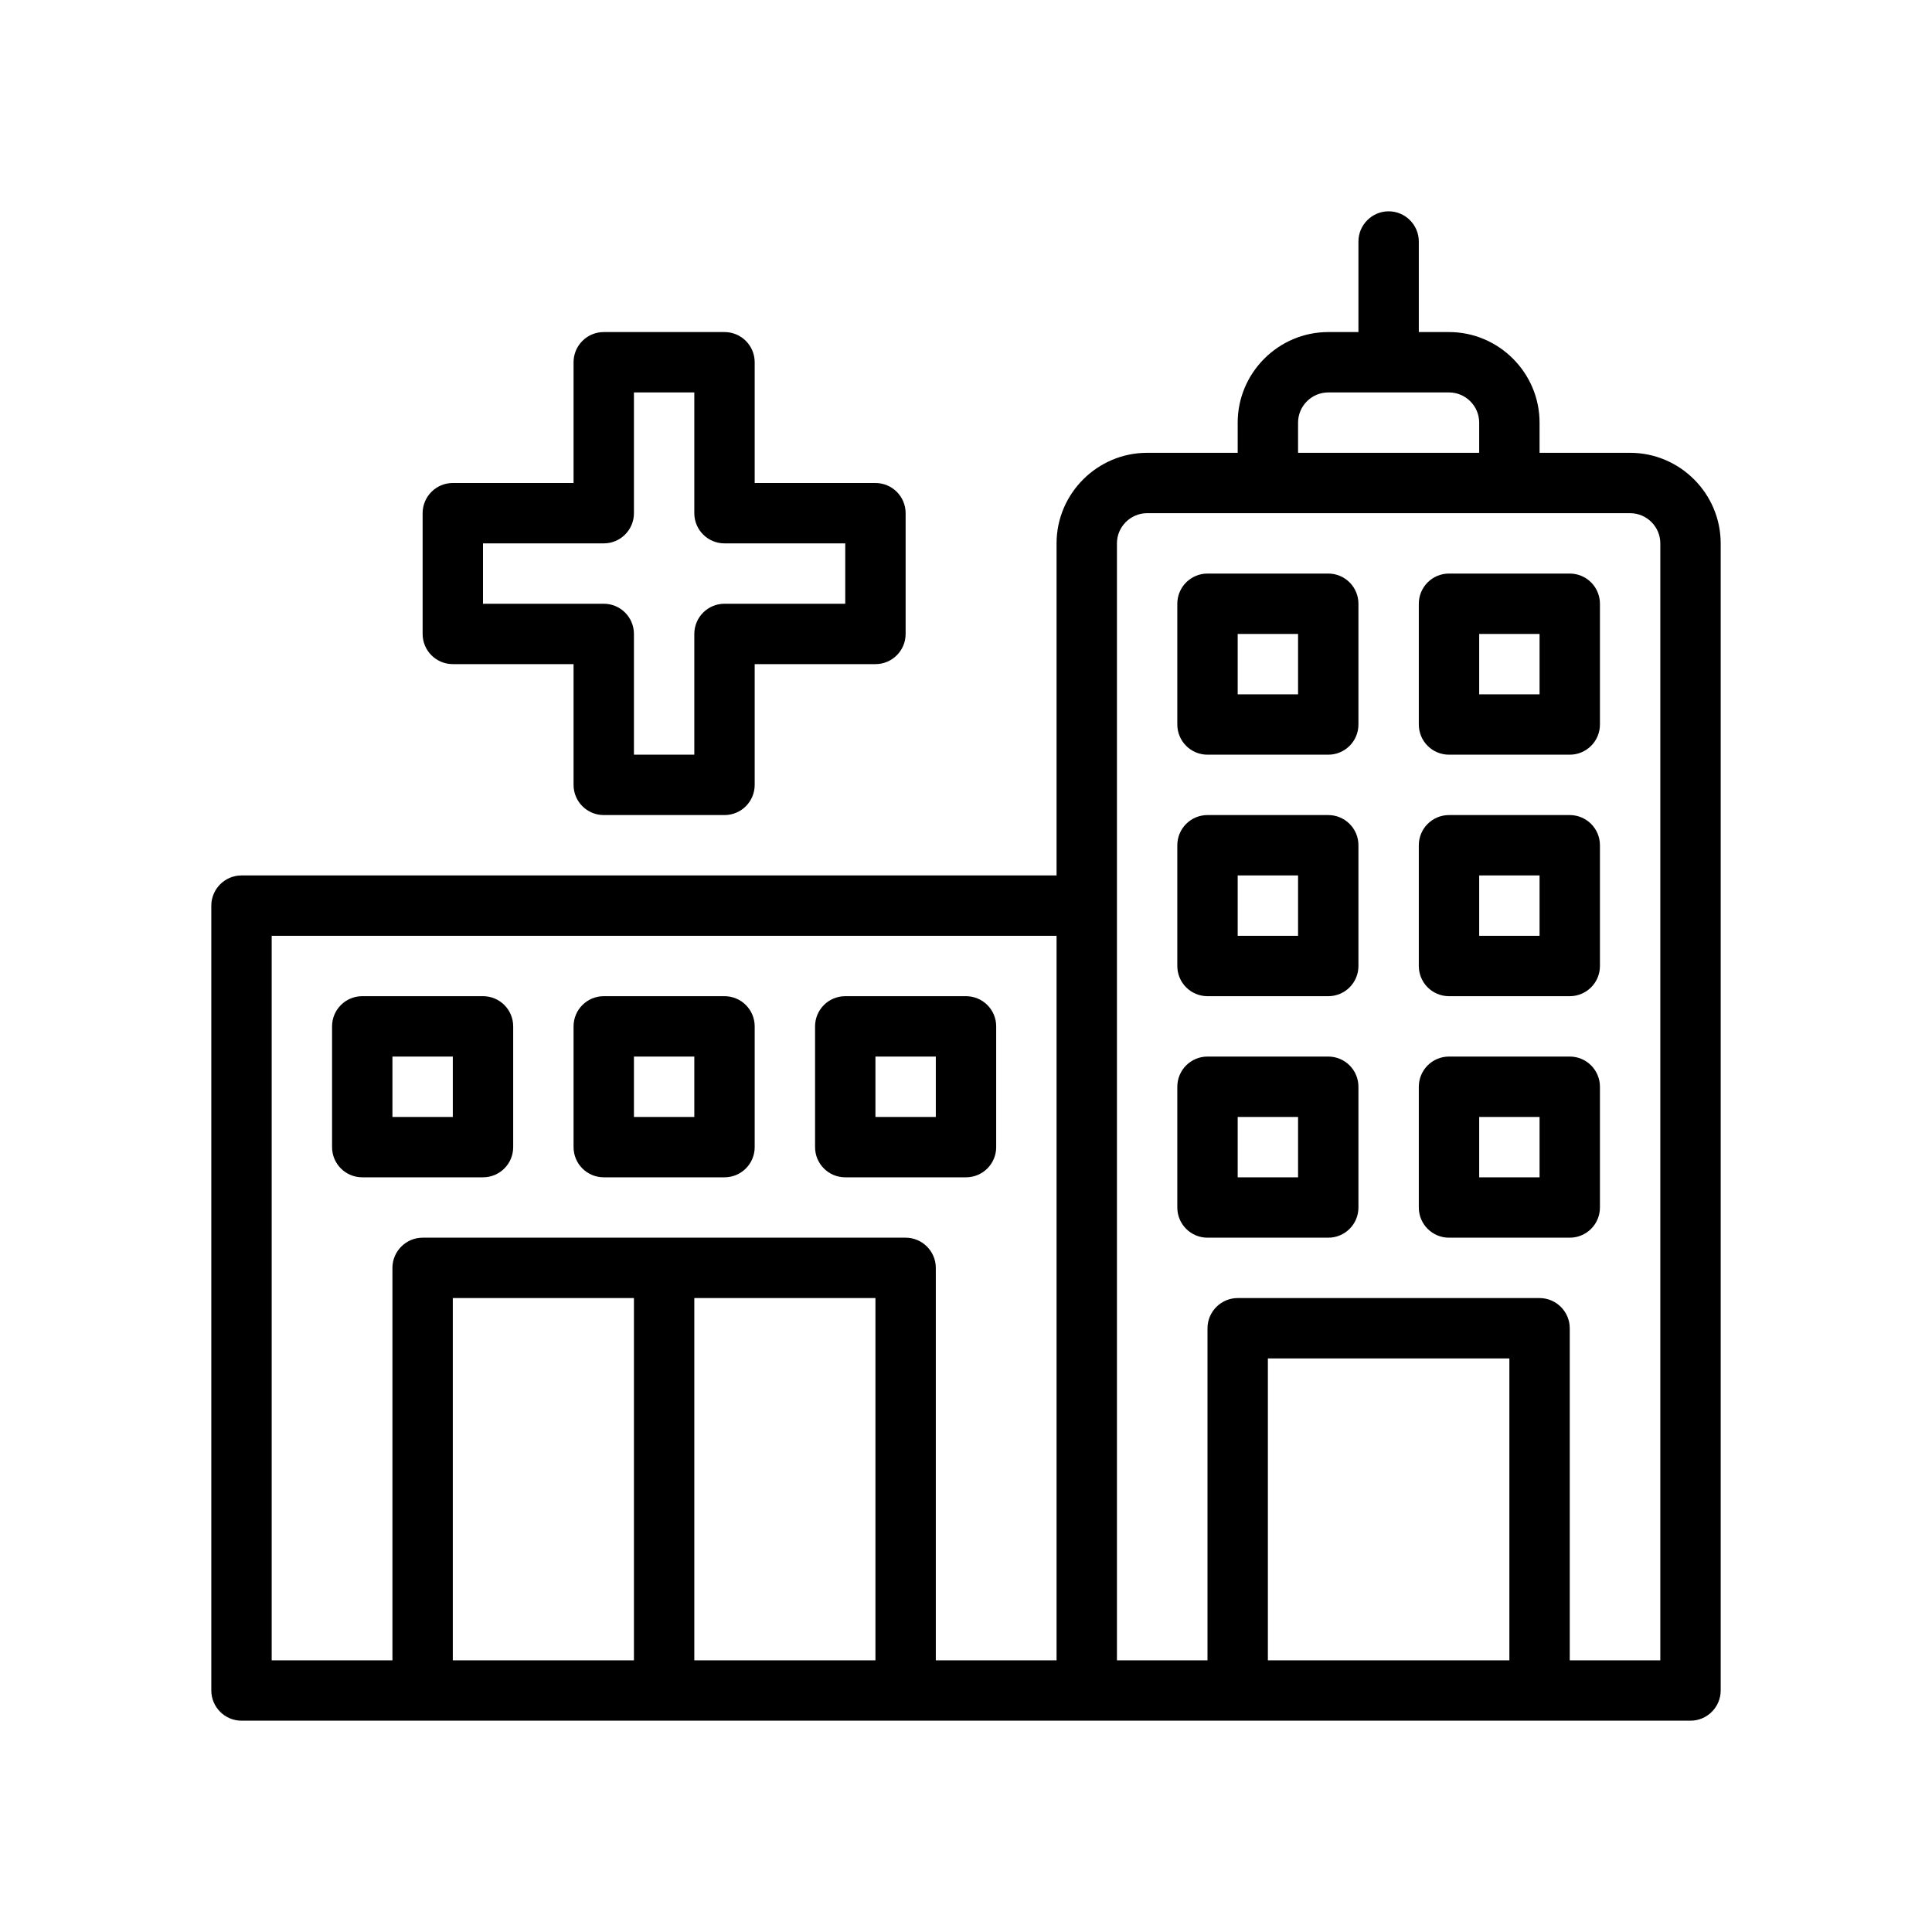 <svg xmlns="http://www.w3.org/2000/svg" viewBox="0 0 64 64" id="smart-hospital">
  <g>
    <g id="Outline">
      <g>
        <path d="M54,15h-3v-1c0-1.65-1.35-3-3-3h-1v-3c0-.55-.45-1-1-1s-1,.45-1,1v3h-1c-1.65,0-3,1.35-3,3v1h-3c-1.65,0-3,1.35-3,3v11H8c-.55,0-1,.45-1,1v26c0,.55.45,1,1,1h48c.55,0,1-.45,1-1V18c0-1.65-1.35-3-3-3ZM21,55h-6v-12h6v12ZM29,55h-6v-12h6v12ZM35,55h-4v-13c0-.55-.45-1-1-1H14c-.55,0-1,.45-1,1v13h-4v-24h26v24ZM43,14c0-.55.45-1,1-1h4c.55,0,1,.45,1,1v1h-6v-1ZM50,55h-8v-10h8v10ZM55,55h-3v-11c0-.55-.45-1-1-1h-10c-.55,0-1,.45-1,1v11h-3V18c0-.55.45-1,1-1h16c.55,0,1,.45,1,1v37Z"></path>
        <path d="M16 39c.552 0 1-.447 1-1v-4c0-.553-.448-1-1-1h-4c-.552 0-1 .447-1 1v4c0 .553.448 1 1 1h4ZM13 35h2v2h-2v-2ZM20 39h4c.552 0 1-.447 1-1v-4c0-.553-.448-1-1-1h-4c-.552 0-1 .447-1 1v4c0 .553.448 1 1 1ZM21 35h2v2h-2v-2ZM28 39h4c.552 0 1-.447 1-1v-4c0-.553-.448-1-1-1h-4c-.552 0-1 .447-1 1v4c0 .553.448 1 1 1ZM29 35h2v2h-2v-2ZM44 19h-4c-.552 0-1 .447-1 1v4c0 .553.448 1 1 1h4c.552 0 1-.447 1-1v-4c0-.553-.448-1-1-1ZM43 23h-2v-2h2v2ZM52 19h-4c-.552 0-1 .447-1 1v4c0 .553.448 1 1 1h4c.552 0 1-.447 1-1v-4c0-.553-.448-1-1-1ZM51 23h-2v-2h2v2ZM44 27h-4c-.552 0-1 .447-1 1v4c0 .553.448 1 1 1h4c.552 0 1-.447 1-1v-4c0-.553-.448-1-1-1ZM43 31h-2v-2h2v2ZM52 27h-4c-.552 0-1 .447-1 1v4c0 .553.448 1 1 1h4c.552 0 1-.447 1-1v-4c0-.553-.448-1-1-1ZM51 31h-2v-2h2v2ZM44 35h-4c-.552 0-1 .447-1 1v4c0 .553.448 1 1 1h4c.552 0 1-.447 1-1v-4c0-.553-.448-1-1-1ZM43 39h-2v-2h2v2ZM52 35h-4c-.552 0-1 .447-1 1v4c0 .553.448 1 1 1h4c.552 0 1-.447 1-1v-4c0-.553-.448-1-1-1ZM51 39h-2v-2h2v2ZM15 22h4v4c0 .553.448 1 1 1h4c.552 0 1-.447 1-1v-4h4c.552 0 1-.447 1-1v-4c0-.553-.448-1-1-1h-4v-4c0-.553-.448-1-1-1h-4c-.552 0-1 .447-1 1v4h-4c-.552 0-1 .447-1 1v4c0 .553.448 1 1 1ZM16 18h4c.552 0 1-.447 1-1v-4h2v4c0 .553.448 1 1 1h4v2h-4c-.552 0-1 .447-1 1v4h-2v-4c0-.553-.448-1-1-1h-4v-2Z"></path>
      </g>
    </g>
  </g>
</svg>
